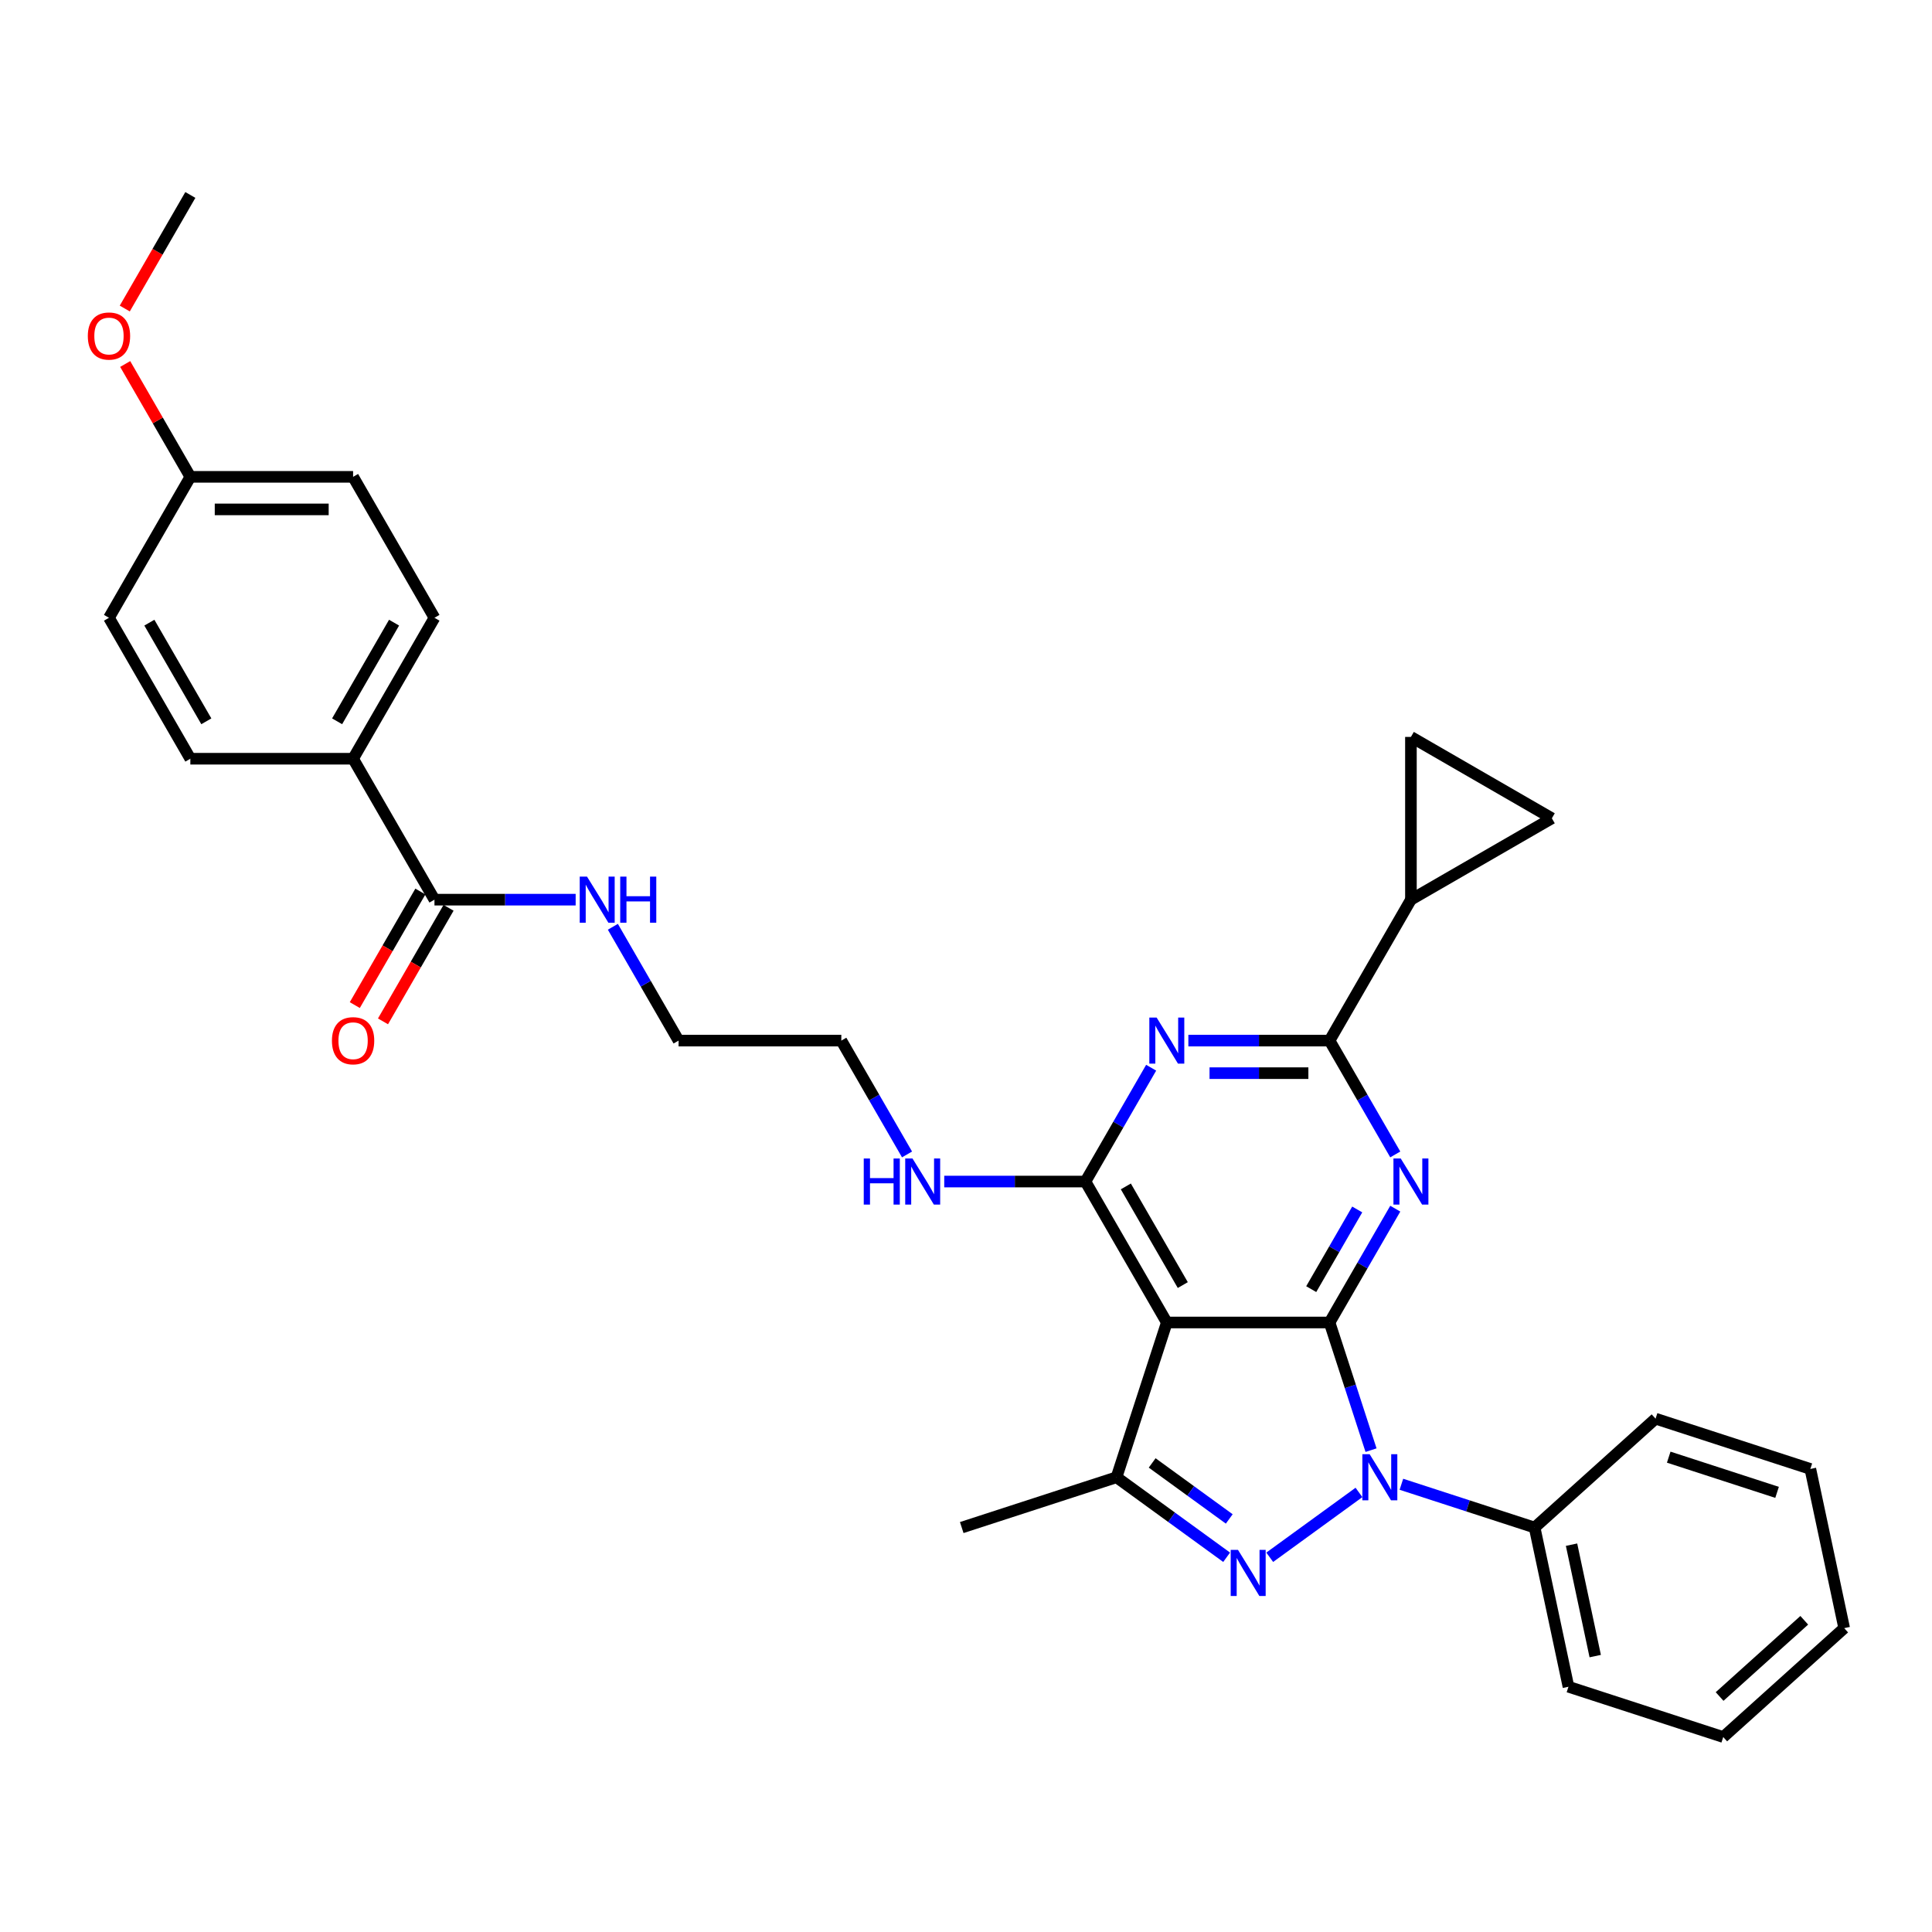<?xml version='1.0' encoding='iso-8859-1'?>
<svg version='1.1' baseProfile='full'
              xmlns='http://www.w3.org/2000/svg'
                      xmlns:rdkit='http://www.rdkit.org/xml'
                      xmlns:xlink='http://www.w3.org/1999/xlink'
                  xml:space='preserve'
width='1000px' height='1000px' viewBox='0 0 1000 1000'>
<!-- END OF HEADER -->
<rect style='opacity:1.0;fill:#FFFFFF;stroke:none' width='1000' height='1000' x='0' y='0'> </rect>
<path class='bond-0' d='M 469.483,597.533 L 452.475,568.075' style='fill:none;fill-rule:evenodd;stroke:#0000FF;stroke-width:6px;stroke-linecap:butt;stroke-linejoin:miter;stroke-opacity:1' />
<path class='bond-0' d='M 452.475,568.075 L 435.467,538.616' style='fill:none;fill-rule:evenodd;stroke:#000000;stroke-width:6px;stroke-linecap:butt;stroke-linejoin:miter;stroke-opacity:1' />
<path class='bond-1' d='M 488.738,611.567 L 525.28,611.567' style='fill:none;fill-rule:evenodd;stroke:#0000FF;stroke-width:6px;stroke-linecap:butt;stroke-linejoin:miter;stroke-opacity:1' />
<path class='bond-1' d='M 525.28,611.567 L 561.821,611.567' style='fill:none;fill-rule:evenodd;stroke:#000000;stroke-width:6px;stroke-linecap:butt;stroke-linejoin:miter;stroke-opacity:1' />
<path class='bond-2' d='M 435.467,538.616 L 351.231,538.616' style='fill:none;fill-rule:evenodd;stroke:#000000;stroke-width:6px;stroke-linecap:butt;stroke-linejoin:miter;stroke-opacity:1' />
<path class='bond-3' d='M 351.231,538.616 L 334.224,509.158' style='fill:none;fill-rule:evenodd;stroke:#000000;stroke-width:6px;stroke-linecap:butt;stroke-linejoin:miter;stroke-opacity:1' />
<path class='bond-3' d='M 334.224,509.158 L 317.216,479.7' style='fill:none;fill-rule:evenodd;stroke:#0000FF;stroke-width:6px;stroke-linecap:butt;stroke-linejoin:miter;stroke-opacity:1' />
<path class='bond-4' d='M 297.96,465.666 L 261.419,465.666' style='fill:none;fill-rule:evenodd;stroke:#0000FF;stroke-width:6px;stroke-linecap:butt;stroke-linejoin:miter;stroke-opacity:1' />
<path class='bond-4' d='M 261.419,465.666 L 224.877,465.666' style='fill:none;fill-rule:evenodd;stroke:#000000;stroke-width:6px;stroke-linecap:butt;stroke-linejoin:miter;stroke-opacity:1' />
<path class='bond-5' d='M 182.759,392.715 L 224.877,319.765' style='fill:none;fill-rule:evenodd;stroke:#000000;stroke-width:6px;stroke-linecap:butt;stroke-linejoin:miter;stroke-opacity:1' />
<path class='bond-5' d='M 174.487,373.349 L 203.969,322.284' style='fill:none;fill-rule:evenodd;stroke:#000000;stroke-width:6px;stroke-linecap:butt;stroke-linejoin:miter;stroke-opacity:1' />
<path class='bond-6' d='M 182.759,392.715 L 98.523,392.715' style='fill:none;fill-rule:evenodd;stroke:#000000;stroke-width:6px;stroke-linecap:butt;stroke-linejoin:miter;stroke-opacity:1' />
<path class='bond-7' d='M 182.759,392.715 L 224.877,465.666' style='fill:none;fill-rule:evenodd;stroke:#000000;stroke-width:6px;stroke-linecap:butt;stroke-linejoin:miter;stroke-opacity:1' />
<path class='bond-8' d='M 217.582,461.454 L 200.613,490.845' style='fill:none;fill-rule:evenodd;stroke:#000000;stroke-width:6px;stroke-linecap:butt;stroke-linejoin:miter;stroke-opacity:1' />
<path class='bond-8' d='M 200.613,490.845 L 183.644,520.236' style='fill:none;fill-rule:evenodd;stroke:#FF0000;stroke-width:6px;stroke-linecap:butt;stroke-linejoin:miter;stroke-opacity:1' />
<path class='bond-8' d='M 232.172,469.878 L 215.203,499.269' style='fill:none;fill-rule:evenodd;stroke:#000000;stroke-width:6px;stroke-linecap:butt;stroke-linejoin:miter;stroke-opacity:1' />
<path class='bond-8' d='M 215.203,499.269 L 198.235,528.66' style='fill:none;fill-rule:evenodd;stroke:#FF0000;stroke-width:6px;stroke-linecap:butt;stroke-linejoin:miter;stroke-opacity:1' />
<path class='bond-9' d='M 224.877,319.765 L 182.759,246.814' style='fill:none;fill-rule:evenodd;stroke:#000000;stroke-width:6px;stroke-linecap:butt;stroke-linejoin:miter;stroke-opacity:1' />
<path class='bond-10' d='M 722.191,625.601 L 705.183,655.059' style='fill:none;fill-rule:evenodd;stroke:#0000FF;stroke-width:6px;stroke-linecap:butt;stroke-linejoin:miter;stroke-opacity:1' />
<path class='bond-10' d='M 705.183,655.059 L 688.175,684.518' style='fill:none;fill-rule:evenodd;stroke:#000000;stroke-width:6px;stroke-linecap:butt;stroke-linejoin:miter;stroke-opacity:1' />
<path class='bond-10' d='M 702.499,626.015 L 690.593,646.636' style='fill:none;fill-rule:evenodd;stroke:#0000FF;stroke-width:6px;stroke-linecap:butt;stroke-linejoin:miter;stroke-opacity:1' />
<path class='bond-10' d='M 690.593,646.636 L 678.688,667.256' style='fill:none;fill-rule:evenodd;stroke:#000000;stroke-width:6px;stroke-linecap:butt;stroke-linejoin:miter;stroke-opacity:1' />
<path class='bond-11' d='M 722.191,597.533 L 705.183,568.075' style='fill:none;fill-rule:evenodd;stroke:#0000FF;stroke-width:6px;stroke-linecap:butt;stroke-linejoin:miter;stroke-opacity:1' />
<path class='bond-11' d='M 705.183,568.075 L 688.175,538.616' style='fill:none;fill-rule:evenodd;stroke:#000000;stroke-width:6px;stroke-linecap:butt;stroke-linejoin:miter;stroke-opacity:1' />
<path class='bond-12' d='M 688.175,538.616 L 730.293,465.666' style='fill:none;fill-rule:evenodd;stroke:#000000;stroke-width:6px;stroke-linecap:butt;stroke-linejoin:miter;stroke-opacity:1' />
<path class='bond-13' d='M 688.175,538.616 L 651.634,538.616' style='fill:none;fill-rule:evenodd;stroke:#000000;stroke-width:6px;stroke-linecap:butt;stroke-linejoin:miter;stroke-opacity:1' />
<path class='bond-13' d='M 651.634,538.616 L 615.092,538.616' style='fill:none;fill-rule:evenodd;stroke:#0000FF;stroke-width:6px;stroke-linecap:butt;stroke-linejoin:miter;stroke-opacity:1' />
<path class='bond-13' d='M 677.213,555.464 L 651.634,555.464' style='fill:none;fill-rule:evenodd;stroke:#000000;stroke-width:6px;stroke-linecap:butt;stroke-linejoin:miter;stroke-opacity:1' />
<path class='bond-13' d='M 651.634,555.464 L 626.055,555.464' style='fill:none;fill-rule:evenodd;stroke:#0000FF;stroke-width:6px;stroke-linecap:butt;stroke-linejoin:miter;stroke-opacity:1' />
<path class='bond-14' d='M 595.837,552.65 L 578.829,582.109' style='fill:none;fill-rule:evenodd;stroke:#0000FF;stroke-width:6px;stroke-linecap:butt;stroke-linejoin:miter;stroke-opacity:1' />
<path class='bond-14' d='M 578.829,582.109 L 561.821,611.567' style='fill:none;fill-rule:evenodd;stroke:#000000;stroke-width:6px;stroke-linecap:butt;stroke-linejoin:miter;stroke-opacity:1' />
<path class='bond-15' d='M 561.821,611.567 L 603.939,684.518' style='fill:none;fill-rule:evenodd;stroke:#000000;stroke-width:6px;stroke-linecap:butt;stroke-linejoin:miter;stroke-opacity:1' />
<path class='bond-15' d='M 582.729,614.086 L 612.212,665.151' style='fill:none;fill-rule:evenodd;stroke:#000000;stroke-width:6px;stroke-linecap:butt;stroke-linejoin:miter;stroke-opacity:1' />
<path class='bond-16' d='M 577.909,764.631 L 497.796,790.661' style='fill:none;fill-rule:evenodd;stroke:#000000;stroke-width:6px;stroke-linecap:butt;stroke-linejoin:miter;stroke-opacity:1' />
<path class='bond-17' d='M 577.909,764.631 L 606.407,785.336' style='fill:none;fill-rule:evenodd;stroke:#000000;stroke-width:6px;stroke-linecap:butt;stroke-linejoin:miter;stroke-opacity:1' />
<path class='bond-17' d='M 606.407,785.336 L 634.905,806.04' style='fill:none;fill-rule:evenodd;stroke:#0000FF;stroke-width:6px;stroke-linecap:butt;stroke-linejoin:miter;stroke-opacity:1' />
<path class='bond-17' d='M 596.361,757.213 L 616.309,771.706' style='fill:none;fill-rule:evenodd;stroke:#000000;stroke-width:6px;stroke-linecap:butt;stroke-linejoin:miter;stroke-opacity:1' />
<path class='bond-17' d='M 616.309,771.706 L 636.258,786.199' style='fill:none;fill-rule:evenodd;stroke:#0000FF;stroke-width:6px;stroke-linecap:butt;stroke-linejoin:miter;stroke-opacity:1' />
<path class='bond-18' d='M 577.909,764.631 L 603.939,684.518' style='fill:none;fill-rule:evenodd;stroke:#000000;stroke-width:6px;stroke-linecap:butt;stroke-linejoin:miter;stroke-opacity:1' />
<path class='bond-19' d='M 657.21,806.04 L 703.398,772.483' style='fill:none;fill-rule:evenodd;stroke:#0000FF;stroke-width:6px;stroke-linecap:butt;stroke-linejoin:miter;stroke-opacity:1' />
<path class='bond-20' d='M 709.646,750.597 L 698.911,717.557' style='fill:none;fill-rule:evenodd;stroke:#0000FF;stroke-width:6px;stroke-linecap:butt;stroke-linejoin:miter;stroke-opacity:1' />
<path class='bond-20' d='M 698.911,717.557 L 688.175,684.518' style='fill:none;fill-rule:evenodd;stroke:#000000;stroke-width:6px;stroke-linecap:butt;stroke-linejoin:miter;stroke-opacity:1' />
<path class='bond-21' d='M 725.359,768.255 L 759.839,779.458' style='fill:none;fill-rule:evenodd;stroke:#0000FF;stroke-width:6px;stroke-linecap:butt;stroke-linejoin:miter;stroke-opacity:1' />
<path class='bond-21' d='M 759.839,779.458 L 794.319,790.661' style='fill:none;fill-rule:evenodd;stroke:#000000;stroke-width:6px;stroke-linecap:butt;stroke-linejoin:miter;stroke-opacity:1' />
<path class='bond-22' d='M 688.175,684.518 L 603.939,684.518' style='fill:none;fill-rule:evenodd;stroke:#000000;stroke-width:6px;stroke-linecap:butt;stroke-linejoin:miter;stroke-opacity:1' />
<path class='bond-23' d='M 730.293,465.666 L 730.293,381.43' style='fill:none;fill-rule:evenodd;stroke:#000000;stroke-width:6px;stroke-linecap:butt;stroke-linejoin:miter;stroke-opacity:1' />
<path class='bond-24' d='M 730.293,465.666 L 803.244,423.548' style='fill:none;fill-rule:evenodd;stroke:#000000;stroke-width:6px;stroke-linecap:butt;stroke-linejoin:miter;stroke-opacity:1' />
<path class='bond-25' d='M 730.293,381.43 L 803.244,423.548' style='fill:none;fill-rule:evenodd;stroke:#000000;stroke-width:6px;stroke-linecap:butt;stroke-linejoin:miter;stroke-opacity:1' />
<path class='bond-26' d='M 794.319,790.661 L 811.833,873.056' style='fill:none;fill-rule:evenodd;stroke:#000000;stroke-width:6px;stroke-linecap:butt;stroke-linejoin:miter;stroke-opacity:1' />
<path class='bond-26' d='M 813.425,799.518 L 825.685,857.194' style='fill:none;fill-rule:evenodd;stroke:#000000;stroke-width:6px;stroke-linecap:butt;stroke-linejoin:miter;stroke-opacity:1' />
<path class='bond-27' d='M 794.319,790.661 L 856.919,734.296' style='fill:none;fill-rule:evenodd;stroke:#000000;stroke-width:6px;stroke-linecap:butt;stroke-linejoin:miter;stroke-opacity:1' />
<path class='bond-28' d='M 811.833,873.056 L 891.946,899.087' style='fill:none;fill-rule:evenodd;stroke:#000000;stroke-width:6px;stroke-linecap:butt;stroke-linejoin:miter;stroke-opacity:1' />
<path class='bond-29' d='M 856.919,734.296 L 937.032,760.327' style='fill:none;fill-rule:evenodd;stroke:#000000;stroke-width:6px;stroke-linecap:butt;stroke-linejoin:miter;stroke-opacity:1' />
<path class='bond-29' d='M 863.729,754.223 L 919.809,772.445' style='fill:none;fill-rule:evenodd;stroke:#000000;stroke-width:6px;stroke-linecap:butt;stroke-linejoin:miter;stroke-opacity:1' />
<path class='bond-30' d='M 891.946,899.087 L 954.545,842.722' style='fill:none;fill-rule:evenodd;stroke:#000000;stroke-width:6px;stroke-linecap:butt;stroke-linejoin:miter;stroke-opacity:1' />
<path class='bond-30' d='M 890.063,878.112 L 933.883,838.657' style='fill:none;fill-rule:evenodd;stroke:#000000;stroke-width:6px;stroke-linecap:butt;stroke-linejoin:miter;stroke-opacity:1' />
<path class='bond-31' d='M 937.032,760.327 L 954.545,842.722' style='fill:none;fill-rule:evenodd;stroke:#000000;stroke-width:6px;stroke-linecap:butt;stroke-linejoin:miter;stroke-opacity:1' />
<path class='bond-32' d='M 98.523,392.715 L 56.405,319.765' style='fill:none;fill-rule:evenodd;stroke:#000000;stroke-width:6px;stroke-linecap:butt;stroke-linejoin:miter;stroke-opacity:1' />
<path class='bond-32' d='M 106.796,373.349 L 77.313,322.284' style='fill:none;fill-rule:evenodd;stroke:#000000;stroke-width:6px;stroke-linecap:butt;stroke-linejoin:miter;stroke-opacity:1' />
<path class='bond-33' d='M 98.523,246.814 L 56.405,319.765' style='fill:none;fill-rule:evenodd;stroke:#000000;stroke-width:6px;stroke-linecap:butt;stroke-linejoin:miter;stroke-opacity:1' />
<path class='bond-34' d='M 98.523,246.814 L 81.661,217.609' style='fill:none;fill-rule:evenodd;stroke:#000000;stroke-width:6px;stroke-linecap:butt;stroke-linejoin:miter;stroke-opacity:1' />
<path class='bond-34' d='M 81.661,217.609 L 64.799,188.403' style='fill:none;fill-rule:evenodd;stroke:#FF0000;stroke-width:6px;stroke-linecap:butt;stroke-linejoin:miter;stroke-opacity:1' />
<path class='bond-35' d='M 98.523,246.814 L 182.759,246.814' style='fill:none;fill-rule:evenodd;stroke:#000000;stroke-width:6px;stroke-linecap:butt;stroke-linejoin:miter;stroke-opacity:1' />
<path class='bond-35' d='M 111.159,263.662 L 170.124,263.662' style='fill:none;fill-rule:evenodd;stroke:#000000;stroke-width:6px;stroke-linecap:butt;stroke-linejoin:miter;stroke-opacity:1' />
<path class='bond-36' d='M 64.585,159.695 L 81.554,130.304' style='fill:none;fill-rule:evenodd;stroke:#FF0000;stroke-width:6px;stroke-linecap:butt;stroke-linejoin:miter;stroke-opacity:1' />
<path class='bond-36' d='M 81.554,130.304 L 98.523,100.913' style='fill:none;fill-rule:evenodd;stroke:#000000;stroke-width:6px;stroke-linecap:butt;stroke-linejoin:miter;stroke-opacity:1' />
<path  class='atom-0' d='M 447.075 599.639
L 450.31 599.639
L 450.31 609.781
L 462.507 609.781
L 462.507 599.639
L 465.742 599.639
L 465.742 623.495
L 462.507 623.495
L 462.507 612.477
L 450.31 612.477
L 450.31 623.495
L 447.075 623.495
L 447.075 599.639
' fill='#0000FF'/>
<path  class='atom-0' d='M 472.312 599.639
L 480.129 612.275
Q 480.904 613.521, 482.151 615.779
Q 483.398 618.036, 483.465 618.171
L 483.465 599.639
L 486.632 599.639
L 486.632 623.495
L 483.364 623.495
L 474.974 609.68
Q 473.997 608.063, 472.952 606.21
Q 471.942 604.356, 471.638 603.784
L 471.638 623.495
L 468.538 623.495
L 468.538 599.639
L 472.312 599.639
' fill='#0000FF'/>
<path  class='atom-3' d='M 303.84 453.738
L 311.657 466.374
Q 312.432 467.62, 313.679 469.878
Q 314.926 472.135, 314.993 472.27
L 314.993 453.738
L 318.16 453.738
L 318.16 477.594
L 314.892 477.594
L 306.502 463.779
Q 305.525 462.162, 304.48 460.309
Q 303.469 458.455, 303.166 457.883
L 303.166 477.594
L 300.066 477.594
L 300.066 453.738
L 303.84 453.738
' fill='#0000FF'/>
<path  class='atom-3' d='M 321.024 453.738
L 324.259 453.738
L 324.259 463.88
L 336.456 463.88
L 336.456 453.738
L 339.691 453.738
L 339.691 477.594
L 336.456 477.594
L 336.456 466.576
L 324.259 466.576
L 324.259 477.594
L 321.024 477.594
L 321.024 453.738
' fill='#0000FF'/>
<path  class='atom-6' d='M 171.809 538.684
Q 171.809 532.956, 174.639 529.755
Q 177.469 526.554, 182.759 526.554
Q 188.049 526.554, 190.88 529.755
Q 193.71 532.956, 193.71 538.684
Q 193.71 544.479, 190.846 547.781
Q 187.982 551.05, 182.759 551.05
Q 177.503 551.05, 174.639 547.781
Q 171.809 544.513, 171.809 538.684
M 182.759 548.354
Q 186.398 548.354, 188.353 545.928
Q 190.341 543.468, 190.341 538.684
Q 190.341 534, 188.353 531.642
Q 186.398 529.249, 182.759 529.249
Q 179.12 529.249, 177.132 531.608
Q 175.178 533.967, 175.178 538.684
Q 175.178 543.502, 177.132 545.928
Q 179.12 548.354, 182.759 548.354
' fill='#FF0000'/>
<path  class='atom-8' d='M 725.02 599.639
L 732.837 612.275
Q 733.612 613.521, 734.859 615.779
Q 736.106 618.036, 736.173 618.171
L 736.173 599.639
L 739.34 599.639
L 739.34 623.495
L 736.072 623.495
L 727.682 609.68
Q 726.705 608.063, 725.66 606.21
Q 724.65 604.356, 724.346 603.784
L 724.346 623.495
L 721.246 623.495
L 721.246 599.639
L 725.02 599.639
' fill='#0000FF'/>
<path  class='atom-10' d='M 598.666 526.689
L 606.483 539.324
Q 607.258 540.571, 608.505 542.828
Q 609.752 545.086, 609.819 545.221
L 609.819 526.689
L 612.986 526.689
L 612.986 550.544
L 609.718 550.544
L 601.328 536.73
Q 600.351 535.112, 599.306 533.259
Q 598.296 531.406, 597.992 530.833
L 597.992 550.544
L 594.892 550.544
L 594.892 526.689
L 598.666 526.689
' fill='#0000FF'/>
<path  class='atom-13' d='M 640.784 802.216
L 648.601 814.851
Q 649.376 816.098, 650.623 818.355
Q 651.87 820.613, 651.937 820.748
L 651.937 802.216
L 655.104 802.216
L 655.104 826.071
L 651.836 826.071
L 643.446 812.257
Q 642.469 810.639, 641.424 808.786
Q 640.414 806.933, 640.11 806.36
L 640.11 826.071
L 637.01 826.071
L 637.01 802.216
L 640.784 802.216
' fill='#0000FF'/>
<path  class='atom-14' d='M 708.933 752.703
L 716.75 765.338
Q 717.525 766.585, 718.771 768.843
Q 720.018 771.1, 720.085 771.235
L 720.085 752.703
L 723.253 752.703
L 723.253 776.559
L 719.984 776.559
L 711.594 762.744
Q 710.617 761.127, 709.573 759.273
Q 708.562 757.42, 708.259 756.847
L 708.259 776.559
L 705.159 776.559
L 705.159 752.703
L 708.933 752.703
' fill='#0000FF'/>
<path  class='atom-31' d='M 45.455 173.931
Q 45.455 168.203, 48.285 165.002
Q 51.115 161.801, 56.405 161.801
Q 61.695 161.801, 64.526 165.002
Q 67.356 168.203, 67.356 173.931
Q 67.356 179.727, 64.492 183.029
Q 61.628 186.297, 56.405 186.297
Q 51.149 186.297, 48.285 183.029
Q 45.455 179.76, 45.455 173.931
M 56.405 183.601
Q 60.044 183.601, 61.998 181.175
Q 63.986 178.716, 63.986 173.931
Q 63.986 169.248, 61.998 166.889
Q 60.044 164.497, 56.405 164.497
Q 52.766 164.497, 50.778 166.855
Q 48.824 169.214, 48.824 173.931
Q 48.824 178.749, 50.778 181.175
Q 52.766 183.601, 56.405 183.601
' fill='#FF0000'/>
</svg>
